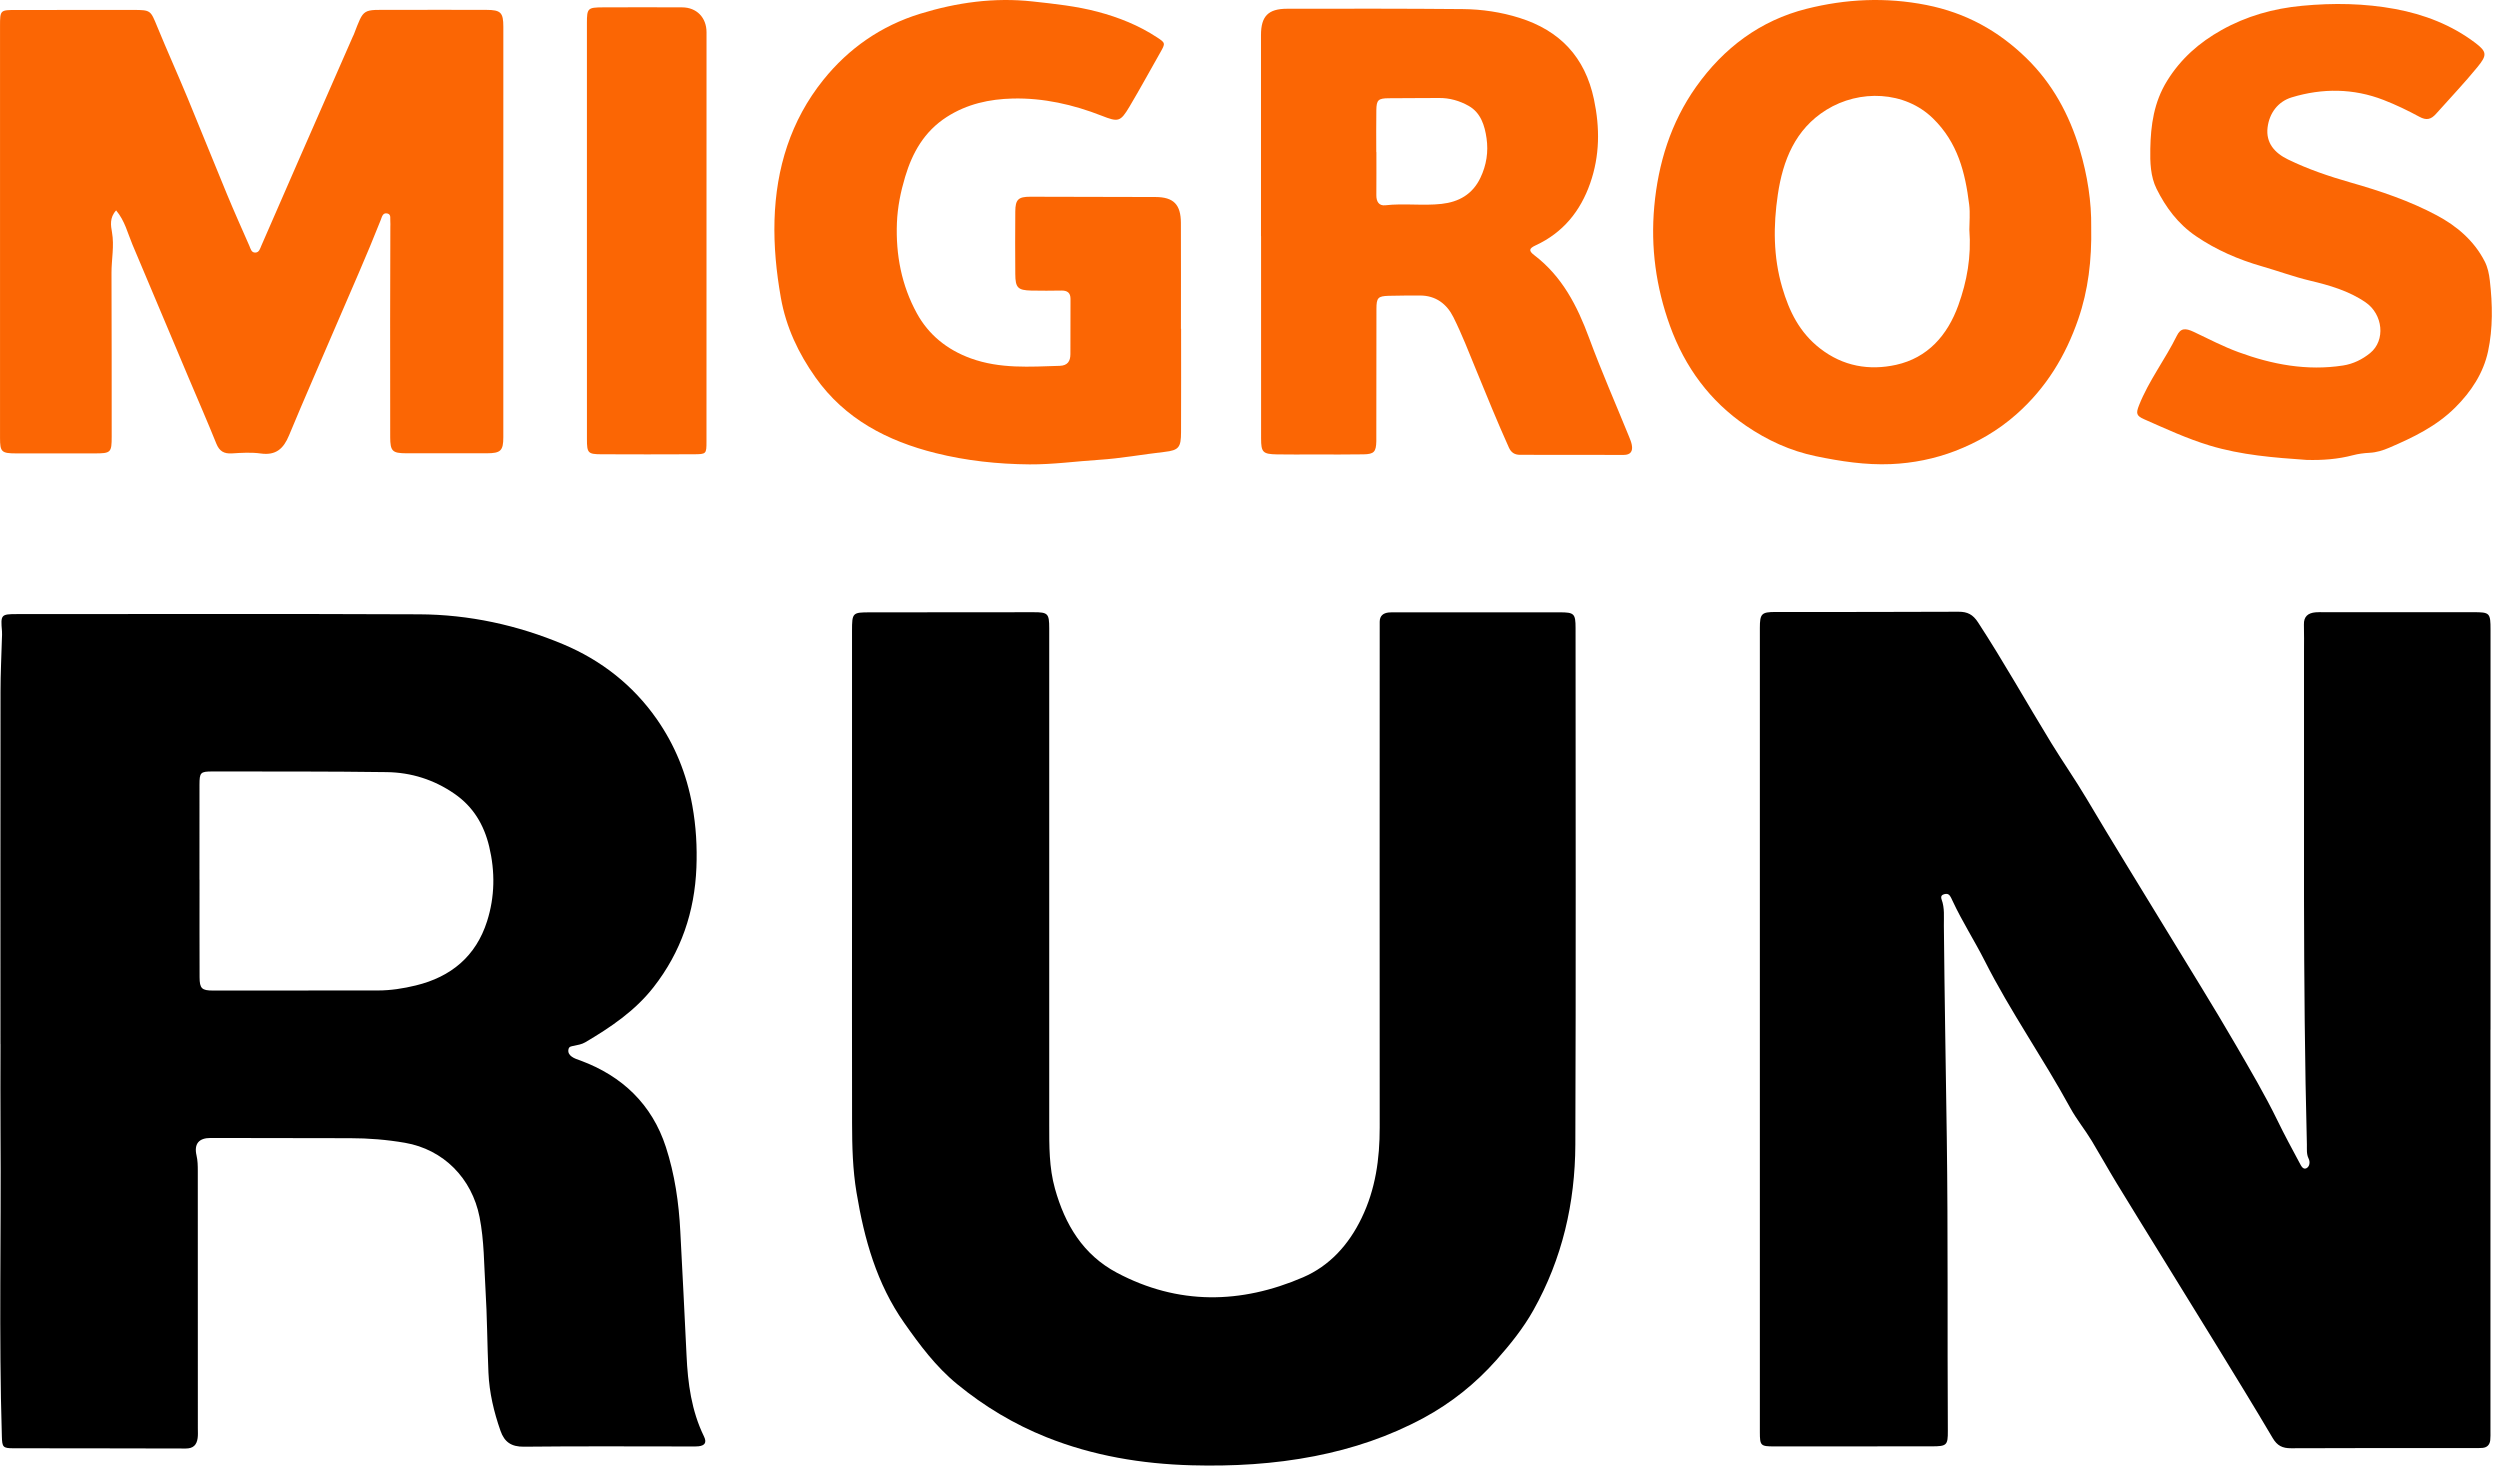 <svg width="303" height="178" viewBox="0 0 303 178" fill="none" xmlns="http://www.w3.org/2000/svg">
<path d="M301.843 124.809C301.843 141.005 301.843 157.198 301.843 173.394C301.843 173.782 301.858 174.173 301.817 174.558C301.755 175.107 301.434 175.443 300.871 175.486C300.533 175.513 300.191 175.507 299.852 175.507C292.459 175.507 285.069 175.489 277.676 175.527C276.628 175.533 275.998 175.218 275.452 174.293C273.216 170.501 270.908 166.754 268.608 163C266.389 159.378 264.151 155.768 261.921 152.151C260.126 149.238 258.319 146.334 256.542 143.41C255.511 141.714 254.548 139.977 253.524 138.279C252.701 136.913 251.685 135.681 250.914 134.271C247.625 128.244 243.664 122.611 240.559 116.473C239.315 114.015 237.818 111.692 236.653 109.191C236.551 108.972 236.455 108.741 236.312 108.551C236.102 108.277 235.789 108.306 235.518 108.42C235.255 108.531 235.223 108.756 235.325 109.027C235.708 110.057 235.585 111.137 235.597 112.2C235.676 120.752 235.83 129.304 235.95 137.855C236.113 149.711 236.008 161.567 236.078 173.423C236.09 175.168 235.941 175.294 234.138 175.297C227.766 175.303 221.397 175.305 215.026 175.305C213.388 175.305 213.295 175.212 213.295 173.572C213.295 141.083 213.295 108.598 213.295 76.11C213.295 74.373 213.496 74.175 215.201 74.172C222.594 74.169 229.984 74.181 237.377 74.143C238.46 74.137 239.117 74.478 239.736 75.427C242.856 80.211 245.64 85.196 248.62 90.061C250.007 92.326 251.53 94.501 252.887 96.789C256.069 102.157 259.361 107.46 262.604 112.792C265.414 117.419 268.289 122.007 271.001 126.688C272.74 129.695 274.512 132.689 276.036 135.821C276.879 137.558 277.802 139.253 278.712 140.955C278.884 141.279 279.121 141.799 279.538 141.591C279.912 141.407 280.02 140.862 279.807 140.427C279.529 139.869 279.608 139.286 279.594 138.711C279.086 118.828 279.29 98.943 279.246 79.058C279.246 77.94 279.267 76.819 279.235 75.701C279.205 74.706 279.742 74.297 280.639 74.213C280.977 74.181 281.319 74.198 281.66 74.198C287.69 74.198 293.72 74.198 299.75 74.198C301.776 74.198 301.852 74.271 301.852 76.358C301.852 92.504 301.852 108.651 301.852 124.797L301.843 124.809Z" fill="black"/>
<path d="M0.054 126.542C0.054 112.29 0.045 98.038 0.063 83.786C0.063 81.652 0.174 79.519 0.232 77.388C0.241 77.096 0.267 76.802 0.241 76.513C0.069 74.499 0.115 74.428 2.065 74.428C18.311 74.428 34.556 74.385 50.802 74.455C56.852 74.481 62.73 75.762 68.285 78.097C72.85 80.015 76.723 83.036 79.595 87.148C81.801 90.309 83.217 93.785 83.909 97.635C84.364 100.157 84.504 102.647 84.405 105.157C84.192 110.51 82.552 115.369 79.213 119.642C76.956 122.529 74.011 124.508 70.926 126.329C70.521 126.569 70.016 126.656 69.543 126.755C69.245 126.817 68.962 126.82 68.895 127.193C68.822 127.581 69.003 127.853 69.295 128.066C69.61 128.296 69.984 128.402 70.348 128.536C75.433 130.415 79.032 133.871 80.704 139.02C81.775 142.318 82.28 145.759 82.455 149.279C82.703 154.27 82.984 159.258 83.208 164.252C83.36 167.655 83.804 170.991 85.324 174.1C85.683 174.833 85.427 175.206 84.659 175.291C84.37 175.323 84.075 175.311 83.783 175.311C77.023 175.311 70.261 175.264 63.501 175.34C61.966 175.358 61.134 174.768 60.661 173.417C59.861 171.132 59.304 168.794 59.199 166.365C59.05 162.968 59.047 159.559 58.837 156.173C58.659 153.289 58.691 150.388 58.122 147.505C57.194 142.814 53.755 139.312 49.08 138.506C46.894 138.13 44.675 137.949 42.448 137.949C36.806 137.949 31.165 137.931 25.523 137.922C24.119 137.922 23.494 138.614 23.818 140.036C23.964 140.669 23.973 141.282 23.973 141.904C23.982 152.312 23.979 162.723 23.979 173.131C23.979 173.519 24.008 173.913 23.955 174.295C23.841 175.121 23.43 175.565 22.505 175.559C15.549 175.533 8.594 175.545 1.639 175.53C0.343 175.53 0.264 175.396 0.226 174.094C-0.147 161.844 0.153 149.591 0.063 137.342C0.036 133.743 0.06 130.141 0.06 126.542H0.054ZM24.174 106.622H24.183C24.183 110.559 24.171 114.497 24.189 118.434C24.195 119.806 24.457 120.054 25.812 120.054C32.469 120.054 39.13 120.048 45.787 120.045C47.349 120.045 48.875 119.806 50.39 119.438C54.678 118.399 57.69 115.889 59.035 111.651C59.978 108.688 60.019 105.644 59.289 102.597C58.653 99.947 57.354 97.772 55.078 96.202C52.603 94.492 49.839 93.622 46.879 93.581C39.833 93.485 32.784 93.511 25.739 93.502C24.288 93.502 24.183 93.625 24.177 95.102C24.168 98.943 24.174 102.781 24.174 106.622Z" fill="black"/>
<path d="M103.265 108.7C103.265 97.951 103.265 87.201 103.265 76.451C103.265 74.265 103.326 74.216 105.439 74.216C112.053 74.213 118.667 74.207 125.284 74.201C127.006 74.201 127.166 74.362 127.166 76.142C127.166 96.182 127.166 116.222 127.166 136.262C127.166 138.883 127.143 141.504 127.861 144.066C129.078 148.421 131.267 152.081 135.377 154.261C142.784 158.19 150.39 158.062 157.93 154.81C161.143 153.424 163.452 150.884 165.022 147.636C166.721 144.125 167.223 140.462 167.22 136.638C167.205 116.598 167.217 96.558 167.22 76.518C167.22 76.13 167.22 75.739 167.22 75.351C167.226 74.633 167.646 74.303 168.308 74.233C168.597 74.204 168.892 74.213 169.184 74.213C175.798 74.213 182.412 74.207 189.028 74.213C190.791 74.213 190.958 74.37 190.958 76.113C190.961 96.979 191.01 117.845 190.931 138.71C190.905 145.788 189.347 152.56 185.85 158.791C184.615 160.995 183.033 162.953 181.361 164.839C178.828 167.693 175.883 170.049 172.532 171.858C168.381 174.097 163.98 175.577 159.322 176.487C154.377 177.454 149.419 177.728 144.425 177.594C138.383 177.43 132.455 176.441 126.833 174.19C122.917 172.623 119.306 170.463 116.008 167.758C113.416 165.633 111.475 163.015 109.584 160.324C106.254 155.578 104.748 150.187 103.811 144.539C103.344 141.731 103.276 138.944 103.271 136.136C103.25 126.992 103.265 117.847 103.265 108.703H103.268L103.265 108.7Z" fill="black"/>
<path d="M14.072 25.502C13.257 26.395 13.432 27.344 13.572 28.143C13.867 29.81 13.508 31.433 13.514 33.076C13.535 39.69 13.537 46.307 13.537 52.921C13.537 54.864 13.432 54.952 11.454 54.952C8.293 54.952 5.132 54.958 1.971 54.952C0.187 54.949 0.003 54.783 0.003 53.066C-0.002 36.433 0 19.799 0.003 3.165C0.003 1.215 0.027 1.21 1.962 1.21C6.678 1.204 11.395 1.195 16.115 1.204C18.283 1.207 18.239 1.242 19.06 3.238C20.259 6.154 21.555 9.032 22.764 11.945C24.363 15.797 25.904 19.676 27.504 23.529C28.376 25.636 29.31 27.717 30.227 29.807C30.376 30.149 30.46 30.627 30.948 30.613C31.418 30.598 31.517 30.137 31.669 29.79C33.186 26.322 34.692 22.849 36.21 19.379C38.387 14.399 40.574 9.426 42.757 4.446C42.795 4.359 42.847 4.274 42.882 4.184C44.146 0.921 43.854 1.204 47.576 1.198C51.37 1.192 55.161 1.183 58.956 1.198C60.689 1.204 61.005 1.513 61.005 3.247C61.01 19.831 61.01 36.418 61.002 53.002C61.002 54.628 60.672 54.934 59.011 54.937C55.754 54.946 52.494 54.946 49.236 54.937C47.564 54.934 47.298 54.681 47.292 52.993C47.278 48.277 47.281 43.557 47.284 38.841C47.284 35.046 47.301 31.252 47.31 27.461C47.31 27.265 47.33 27.07 47.307 26.877C47.263 26.515 47.447 25.989 46.957 25.876C46.385 25.741 46.3 26.27 46.137 26.681C44.447 30.969 42.561 35.178 40.749 39.41C38.843 43.867 36.881 48.303 35.025 52.781C34.365 54.371 33.449 55.221 31.61 54.964C30.466 54.803 29.275 54.879 28.114 54.952C27.15 55.013 26.593 54.689 26.222 53.773C25.151 51.117 24.004 48.493 22.889 45.854C20.61 40.449 18.333 35.041 16.05 29.635C15.473 28.266 15.143 26.775 14.072 25.496V25.502Z" fill="#FB6604"/>
<path d="M253.454 27.531C253.53 31.526 253.095 35.178 251.883 38.686C250.348 43.143 247.981 47.036 244.376 50.221C242.144 52.194 239.639 53.63 236.957 54.66C234.499 55.603 231.849 56.143 229.167 56.251C226.096 56.376 223.114 55.918 220.096 55.294C216.967 54.646 214.188 53.353 211.634 51.613C207.239 48.618 204.218 44.509 202.396 39.48C200.698 34.787 200.05 29.953 200.496 25.032C200.969 19.811 202.496 14.858 205.569 10.52C208.908 5.81 213.35 2.476 218.954 1.067C223.715 -0.13 228.539 -0.372 233.49 0.608C238.268 1.557 242.211 3.74 245.602 7.05C248.749 10.12 250.789 13.865 252.056 18.086C253.01 21.276 253.497 24.498 253.454 27.528V27.531ZM238.685 27.831C238.685 26.935 238.796 25.852 238.665 24.799C238.186 20.911 237.287 17.283 234.266 14.338C230.857 11.017 225.373 10.815 221.354 13.314C217.574 15.663 216.085 19.449 215.472 23.584C214.915 27.341 214.912 31.118 216.004 34.839C216.856 37.746 218.102 40.294 220.583 42.226C223.388 44.413 226.575 44.932 229.809 44.217C233.618 43.373 236.029 40.665 237.351 36.999C238.399 34.089 238.936 31.106 238.685 27.834V27.831Z" fill="#FB6604"/>
<path d="M143.148 39.842C143.148 44.024 143.16 48.207 143.142 52.389C143.136 54.196 142.897 54.575 141.137 54.771C138.487 55.069 135.863 55.562 133.192 55.731C130.387 55.912 127.603 56.303 124.78 56.283C120.931 56.251 117.122 55.845 113.397 54.914C107.554 53.455 102.403 50.787 98.833 45.735C96.778 42.828 95.275 39.672 94.639 36.083C94.087 32.956 93.781 29.839 93.871 26.681C94.055 20.397 95.835 14.61 99.787 9.683C102.855 5.862 106.795 3.121 111.527 1.665C115.969 0.299 120.484 -0.334 125.157 0.176C127.813 0.468 130.466 0.743 133.046 1.429C135.586 2.103 138.02 3.072 140.232 4.528C141.254 5.199 141.262 5.24 140.638 6.341C139.394 8.53 138.189 10.745 136.902 12.911C135.784 14.796 135.53 14.811 133.516 14.023C130.057 12.668 126.45 11.854 122.74 11.942C119.932 12.009 117.206 12.593 114.731 14.186C112.014 15.938 110.575 18.518 109.702 21.433C109.165 23.226 108.783 25.082 108.707 27.005C108.552 30.89 109.276 34.6 111.118 37.965C112.533 40.554 114.76 42.381 117.662 43.435C121.211 44.722 124.813 44.447 128.44 44.34C129.395 44.31 129.728 43.77 129.733 42.938C129.748 40.703 129.733 38.464 129.745 36.228C129.748 35.464 129.345 35.21 128.648 35.216C127.434 35.23 126.216 35.251 124.999 35.218C123.356 35.178 123.064 34.874 123.053 33.216C123.035 30.689 123.029 28.158 123.053 25.631C123.064 24.177 123.42 23.841 124.883 23.844C129.941 23.847 134.999 23.859 140.054 23.879C142.229 23.888 143.116 24.778 143.125 27.011C143.142 31.29 143.13 35.572 143.13 39.85H143.145L143.148 39.842Z" fill="#FB6604"/>
<path d="M152.832 28.616C152.832 20.494 152.832 12.374 152.832 4.251C152.832 1.977 153.696 1.064 155.99 1.061C163.091 1.049 170.19 1.037 177.291 1.102C179.62 1.122 181.949 1.469 184.17 2.17C189.042 3.708 192.1 6.898 193.186 12.032C193.922 15.511 193.896 18.871 192.731 22.207C191.549 25.593 189.439 28.202 186.126 29.734C185.32 30.108 185.244 30.385 185.951 30.925C189.336 33.505 191.161 37.069 192.6 40.962C194.094 45.008 195.831 48.963 197.456 52.958C197.582 53.271 197.713 53.589 197.774 53.919C197.923 54.695 197.626 55.139 196.785 55.136C192.602 55.127 188.42 55.121 184.237 55.124C183.572 55.124 183.149 54.847 182.877 54.243C181.482 51.146 180.204 47.999 178.917 44.859C178.035 42.708 177.189 40.525 176.153 38.444C175.356 36.844 174.016 35.811 172.099 35.817C170.835 35.823 169.568 35.814 168.307 35.852C167.011 35.893 166.827 36.088 166.824 37.437C166.81 42.495 166.813 47.553 166.81 52.611C166.81 52.903 166.816 53.195 166.81 53.487C166.778 54.756 166.538 55.042 165.272 55.066C163.278 55.104 161.285 55.08 159.291 55.08C157.782 55.08 156.276 55.101 154.77 55.072C153.054 55.039 152.844 54.824 152.844 53.128C152.838 44.958 152.844 36.786 152.841 28.616H152.832ZM166.81 18.427C166.81 18.427 166.816 18.427 166.819 18.427C166.819 20.172 166.827 21.918 166.813 23.666C166.807 24.422 167.122 24.968 167.898 24.88C170.172 24.621 172.46 24.962 174.722 24.711C176.789 24.48 178.458 23.573 179.422 21.559C180.166 20.006 180.405 18.398 180.169 16.755C179.95 15.219 179.474 13.669 178.012 12.838C176.923 12.222 175.697 11.86 174.396 11.877C172.358 11.904 170.321 11.877 168.284 11.907C167.043 11.921 166.833 12.123 166.813 13.337C166.784 15.033 166.804 16.731 166.804 18.43L166.81 18.427Z" fill="#FB6604"/>
<path d="M279.547 55.74C275.595 55.466 271.667 55.162 267.814 53.998C265.056 53.163 262.487 51.966 259.878 50.816C258.921 50.393 258.859 50.107 259.253 49.115C260.438 46.126 262.414 43.569 263.827 40.703C264.294 39.757 264.849 39.734 265.891 40.227C267.68 41.074 269.446 41.999 271.299 42.679C275.385 44.179 279.594 44.976 283.975 44.299C285.21 44.109 286.316 43.557 287.25 42.801C289.17 41.246 288.808 38.085 286.716 36.649C284.664 35.239 282.305 34.571 279.979 34.016C277.995 33.543 276.092 32.837 274.148 32.279C271.331 31.471 268.608 30.301 266.136 28.611C263.976 27.137 262.496 25.14 261.372 22.878C260.634 21.393 260.584 19.65 260.617 18.024C260.672 15.167 261.051 12.394 262.645 9.811C264.317 7.103 266.559 5.15 269.253 3.641C272.277 1.948 275.514 1.032 279.007 0.702C282.819 0.34 286.59 0.404 290.312 1.093C293.794 1.741 297.115 3.011 299.99 5.185C301.446 6.285 301.441 6.694 300.267 8.13C298.671 10.085 296.925 11.91 295.25 13.795C294.637 14.484 294.085 14.618 293.233 14.154C291.826 13.392 290.376 12.692 288.884 12.114C285.224 10.695 281.465 10.672 277.752 11.802C276.083 12.31 275.044 13.716 274.831 15.447C274.6 17.315 275.686 18.541 277.309 19.329C279.746 20.517 282.297 21.378 284.9 22.122C288.493 23.147 292.051 24.343 295.341 26.101C297.728 27.376 299.835 29.136 301.134 31.661C301.525 32.42 301.674 33.199 301.77 34.028C302.1 36.894 302.147 39.798 301.552 42.586C300.991 45.201 299.52 47.457 297.567 49.398C295.273 51.677 292.471 53.02 289.576 54.263C288.811 54.59 288.041 54.835 287.194 54.879C286.52 54.914 285.837 54.999 285.186 55.171C283.336 55.661 281.459 55.793 279.547 55.74Z" fill="#FB6604"/>
<path d="M71.134 27.863C71.134 19.501 71.131 11.136 71.134 2.774C71.134 1.008 71.239 0.9 73.055 0.892C76.262 0.877 79.473 0.877 82.681 0.892C84.432 0.9 85.631 2.126 85.631 3.912C85.634 20.444 85.631 36.979 85.626 53.51C85.626 55.022 85.608 55.051 84.07 55.057C80.325 55.075 76.583 55.075 72.839 55.057C71.268 55.048 71.137 54.894 71.137 53.248C71.134 44.786 71.137 36.325 71.134 27.866V27.863Z" fill="#FB6604"/>
</svg>
